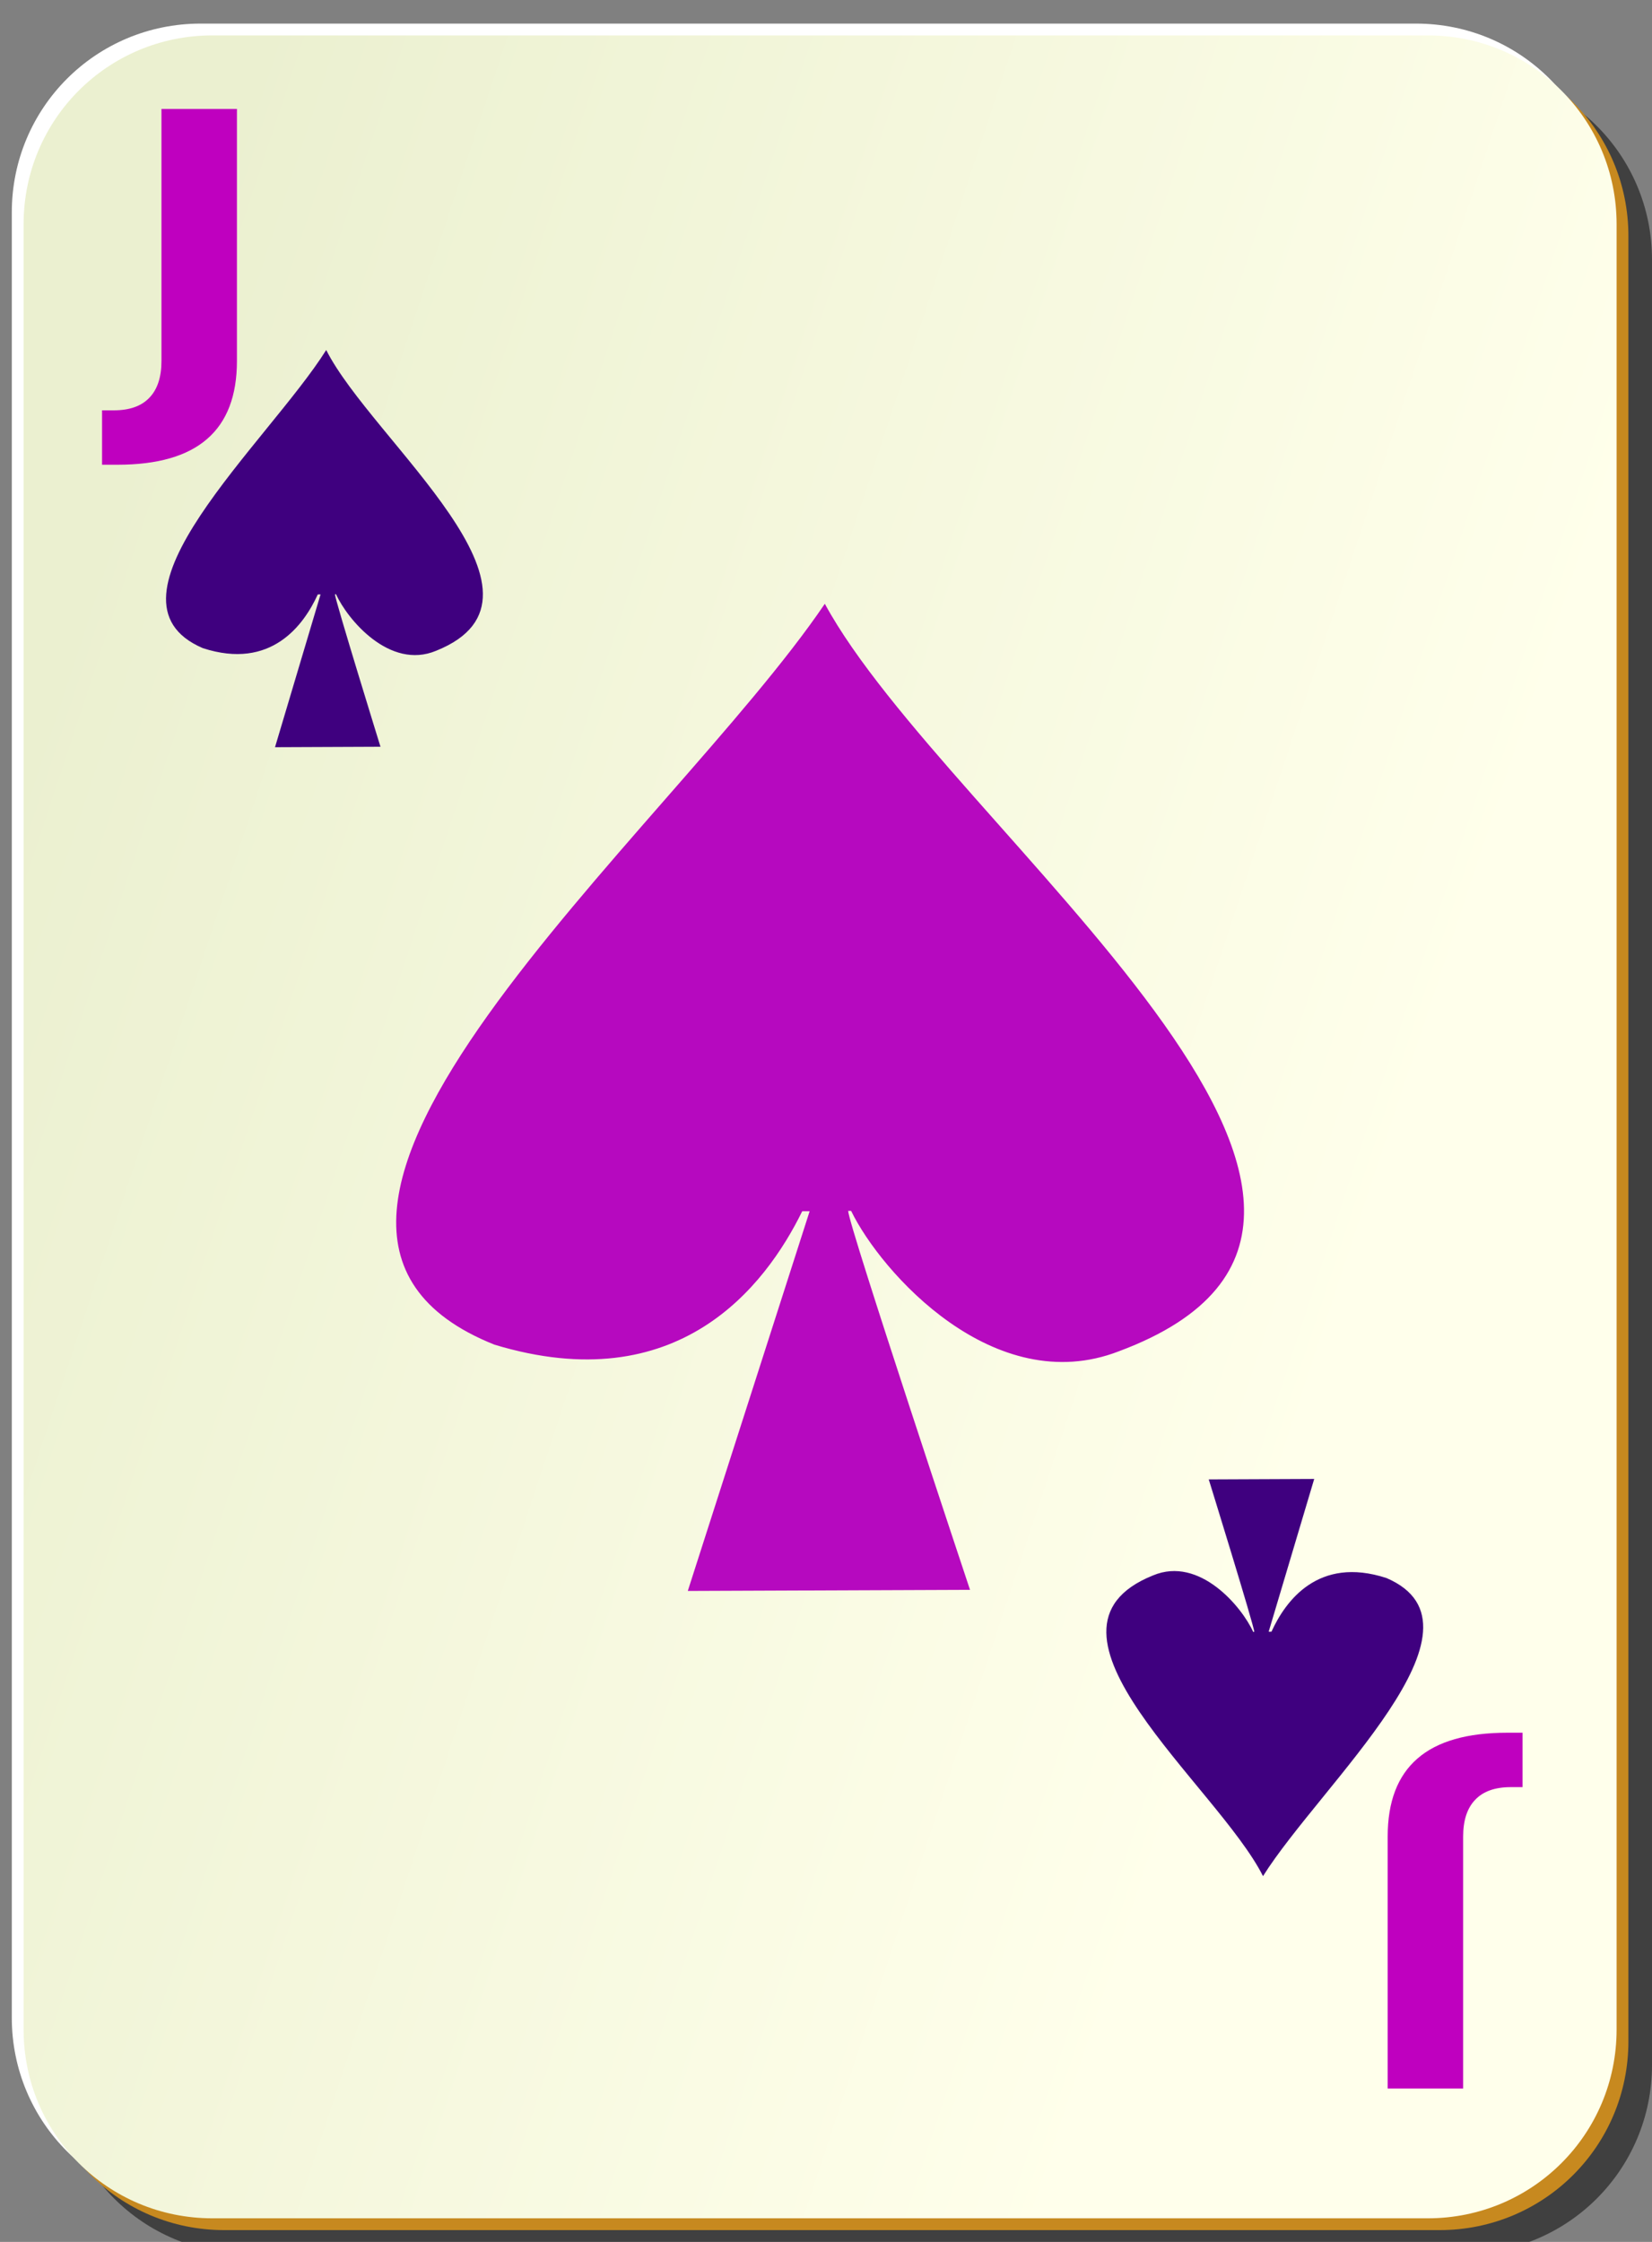 <?xml version="1.0"?><svg width="140" height="190" xmlns="http://www.w3.org/2000/svg" xmlns:xlink="http://www.w3.org/1999/xlink">
 <rect width="100%" height="100%" fill="#808080" stroke="none"/>
 <defs>
  <linearGradient id="linearGradient2060">
   <stop stop-color="#ebf0d0" offset="0" id="stop2062"/>
   <stop stop-color="#ffffeb" offset="1" id="stop2064"/>
  </linearGradient>
  <linearGradient y2="0.679" y1="0.325" xlink:href="#linearGradient2060" x2="0.793" x1="0" id="linearGradient4853"/>
  <linearGradient id="linearGradient6214">
   <stop stop-color="#c10000" offset="0" id="stop6216"/>
   <stop stop-color="#ff433e" offset="1" id="stop6218"/>
  </linearGradient>
  <linearGradient id="linearGradient5417">
   <stop stop-color="#f0a700" offset="0" id="stop5419"/>
   <stop stop-color="#ffed00" offset="1" id="stop5421"/>
  </linearGradient>
  <linearGradient id="linearGradient5407">
   <stop stop-color="#f0eb00" offset="0" id="stop5409"/>
   <stop stop-color="#ffff00" offset="1" id="stop5411"/>
  </linearGradient>
  <linearGradient id="linearGradient3865">
   <stop stop-color="#0083cc" offset="0" id="stop3867"/>
   <stop stop-color="#24a4cc" offset="1" id="stop3869"/>
  </linearGradient>
  <linearGradient id="linearGradient3857">
   <stop stop-color="#ffd8c1" offset="0" id="stop3859"/>
   <stop stop-color="#ffeded" offset="1" id="stop3861"/>
  </linearGradient>
  <linearGradient id="linearGradient2580">
   <stop stop-color="#ffffff" offset="0" id="stop2582"/>
   <stop stop-color="#ffffff" stop-opacity="0" offset="1" id="stop2584"/>
  </linearGradient>
  <linearGradient id="linearGradient3196">
   <stop stop-color="#008200" offset="0" id="stop3198"/>
   <stop stop-color="#00d000" offset="1" id="stop3200"/>
  </linearGradient>
  <linearGradient id="linearGradient4408">
   <stop stop-color="#ff44ab" offset="0" id="stop4410"/>
   <stop stop-color="#ff66cc" offset="1" id="stop4412"/>
  </linearGradient>
  <linearGradient y2="0.252" y1="0.888" xlink:href="#linearGradient3857" x2="1" x1="0.29" id="linearGradient28236"/>
  <linearGradient y2="0.121" y1="0.719" xlink:href="#linearGradient6214" x2="0.801" x1="0.265" id="linearGradient28238"/>
  <linearGradient y2="-0.343" y1="1.3" xlink:href="#linearGradient6214" x2="0.5" x1="0.28" id="linearGradient28240"/>
  <linearGradient y2="0.531" y1="0.634" xlink:href="#linearGradient5407" x2="0.602" x1="0.373" id="linearGradient28242"/>
  <linearGradient y2="0.337" y1="0.771" xlink:href="#linearGradient3196" x2="0.676" x1="0.115" id="linearGradient28244"/>
  <linearGradient y2="0.118" y1="0.711" xlink:href="#linearGradient5407" x2="0.637" x1="0.326" id="linearGradient28246"/>
  <linearGradient y2="0.331" y1="0.851" xlink:href="#linearGradient6214" x2="0.816" x1="0.163" id="linearGradient28248"/>
  <linearGradient y2="-Infinity" y1="Infinity" xlink:href="#linearGradient5407" x2="0.824" x1="0.185" id="linearGradient28250"/>
  <linearGradient y2="0.39" y1="-0.084" xlink:href="#linearGradient2580" x2="0.5" x1="1.534" id="linearGradient28252"/>
 </defs>
 <g>
  <title>Layer 1</title>
  <g id="g5630">
   <path fill="#000000" fill-opacity="0.498" stroke-width="0.2" stroke-miterlimit="4" stroke-dashoffset="0" id="rect2070" d="m21,6l103,0c8.864,0 16,7.136 16,16l0,153c0,8.864 -7.136,16 -16,16l-103,0c-8.864,0 -16,-7.136 -16,-16l0,-153c0,-8.864 7.136,-16 16,-16z"/>
   <path fill="#ffffff" stroke-width="0.2" stroke-miterlimit="4" stroke-dashoffset="0" id="rect1300" d="m17,2l103,0c8.864,0 16,7.136 16,16l0,153c0,8.864 -7.136,16 -16,16l-103,0c-8.864,0 -16,-7.136 -16,-16l0,-153c0,-8.864 7.136,-16 16,-16z"/>
   <path fill="#c7891f" stroke-width="0.2" stroke-miterlimit="4" stroke-dashoffset="0" id="path5624" d="m19,4l103,0c8.864,0 16,7.136 16,16l0,153c0,8.864 -7.136,16 -16,16l-103,0c-8.864,0 -16,-7.136 -16,-16l0,-153c0,-8.864 7.136,-16 16,-16z"/>
   <path fill="url(#linearGradient4853)" stroke-width="0.2" stroke-miterlimit="4" stroke-dashoffset="0" id="rect1306" d="m18,3l103,0c8.864,0 16,7.136 16,16l0,153c0,8.864 -7.136,16 -16,16l-103,0c-8.864,0 -16,-7.136 -16,-16l0,-153c0,-8.864 7.136,-16 16,-16z"/>
  </g>
  <path fill="#3f007f" fill-rule="evenodd" stroke-width="0.48" stroke-linejoin="round" stroke-miterlimit="4" id="path1561" d="m27.645,29.665c-4.924,7.825 -20.035,21.149 -10.462,25.263c5.811,1.894 8.576,-1.983 9.747,-4.549l0.235,0l-3.859,12.946l8.938,-0.038c0,0 -3.85,-12.445 -3.859,-12.921l0.094,0c0.946,2.097 4.535,6.439 8.484,4.785c11.546,-4.635 -5.456,-17.824 -9.317,-25.486z"/>
  <path fill="#bf00bf" stroke-width="1px" id="text1883" d="m13.683,9.234l6.396,0l0,21.359c-0,2.947 -0.842,5.15 -2.525,6.607c-1.672,1.458 -4.209,2.187 -7.609,2.187l-1.296,0l0,-4.611l0.997,0c1.329,0 2.331,-0.354 3.007,-1.062c0.687,-0.708 1.03,-1.748 1.03,-3.121l0,-21.359"/>
  <path fill="#3f007f" fill-rule="evenodd" stroke-width="0.48" stroke-linejoin="round" stroke-miterlimit="4" id="path19646" d="m107.035,159c4.924,-7.825 20.035,-21.149 10.462,-25.263c-5.811,-1.894 -8.576,1.983 -9.747,4.549l-0.235,0l3.859,-12.946l-8.938,0.038c0,0 3.85,12.445 3.859,12.921l-0.094,0c-0.946,-2.097 -4.535,-6.439 -8.484,-4.785c-11.546,4.635 5.456,17.824 9.317,25.486z"/>
  <path fill="#bf00bf" stroke-width="1px" id="text19648" d="m123.996,177l-6.396,0l0,-21.359c0,-2.947 0.842,-5.15 2.525,-6.607c1.672,-1.458 4.209,-2.187 7.609,-2.187l1.296,0l0,4.611l-0.997,0c-1.329,0 -2.331,0.354 -3.007,1.062c-0.687,0.708 -1.03,1.748 -1.03,3.121l0,21.359"/>
  <path id="svg_1" fill="#b609bf" fill-rule="evenodd" stroke-width="0.48" stroke-linejoin="round" stroke-miterlimit="4" d="m69.9,51.17c-13.177,19.448 -53.612,52.565 -27.997,62.79c15.549,4.707 22.948,-4.928 26.082,-11.307l0.628,0l-10.326,32.178l23.917,-0.095c0,0 -10.303,-30.931 -10.326,-32.114l0.251,0c2.531,5.212 12.137,16.003 22.703,11.894c30.896,-11.52 -14.599,-44.3 -24.931,-63.344z"/>
 </g>
</svg>